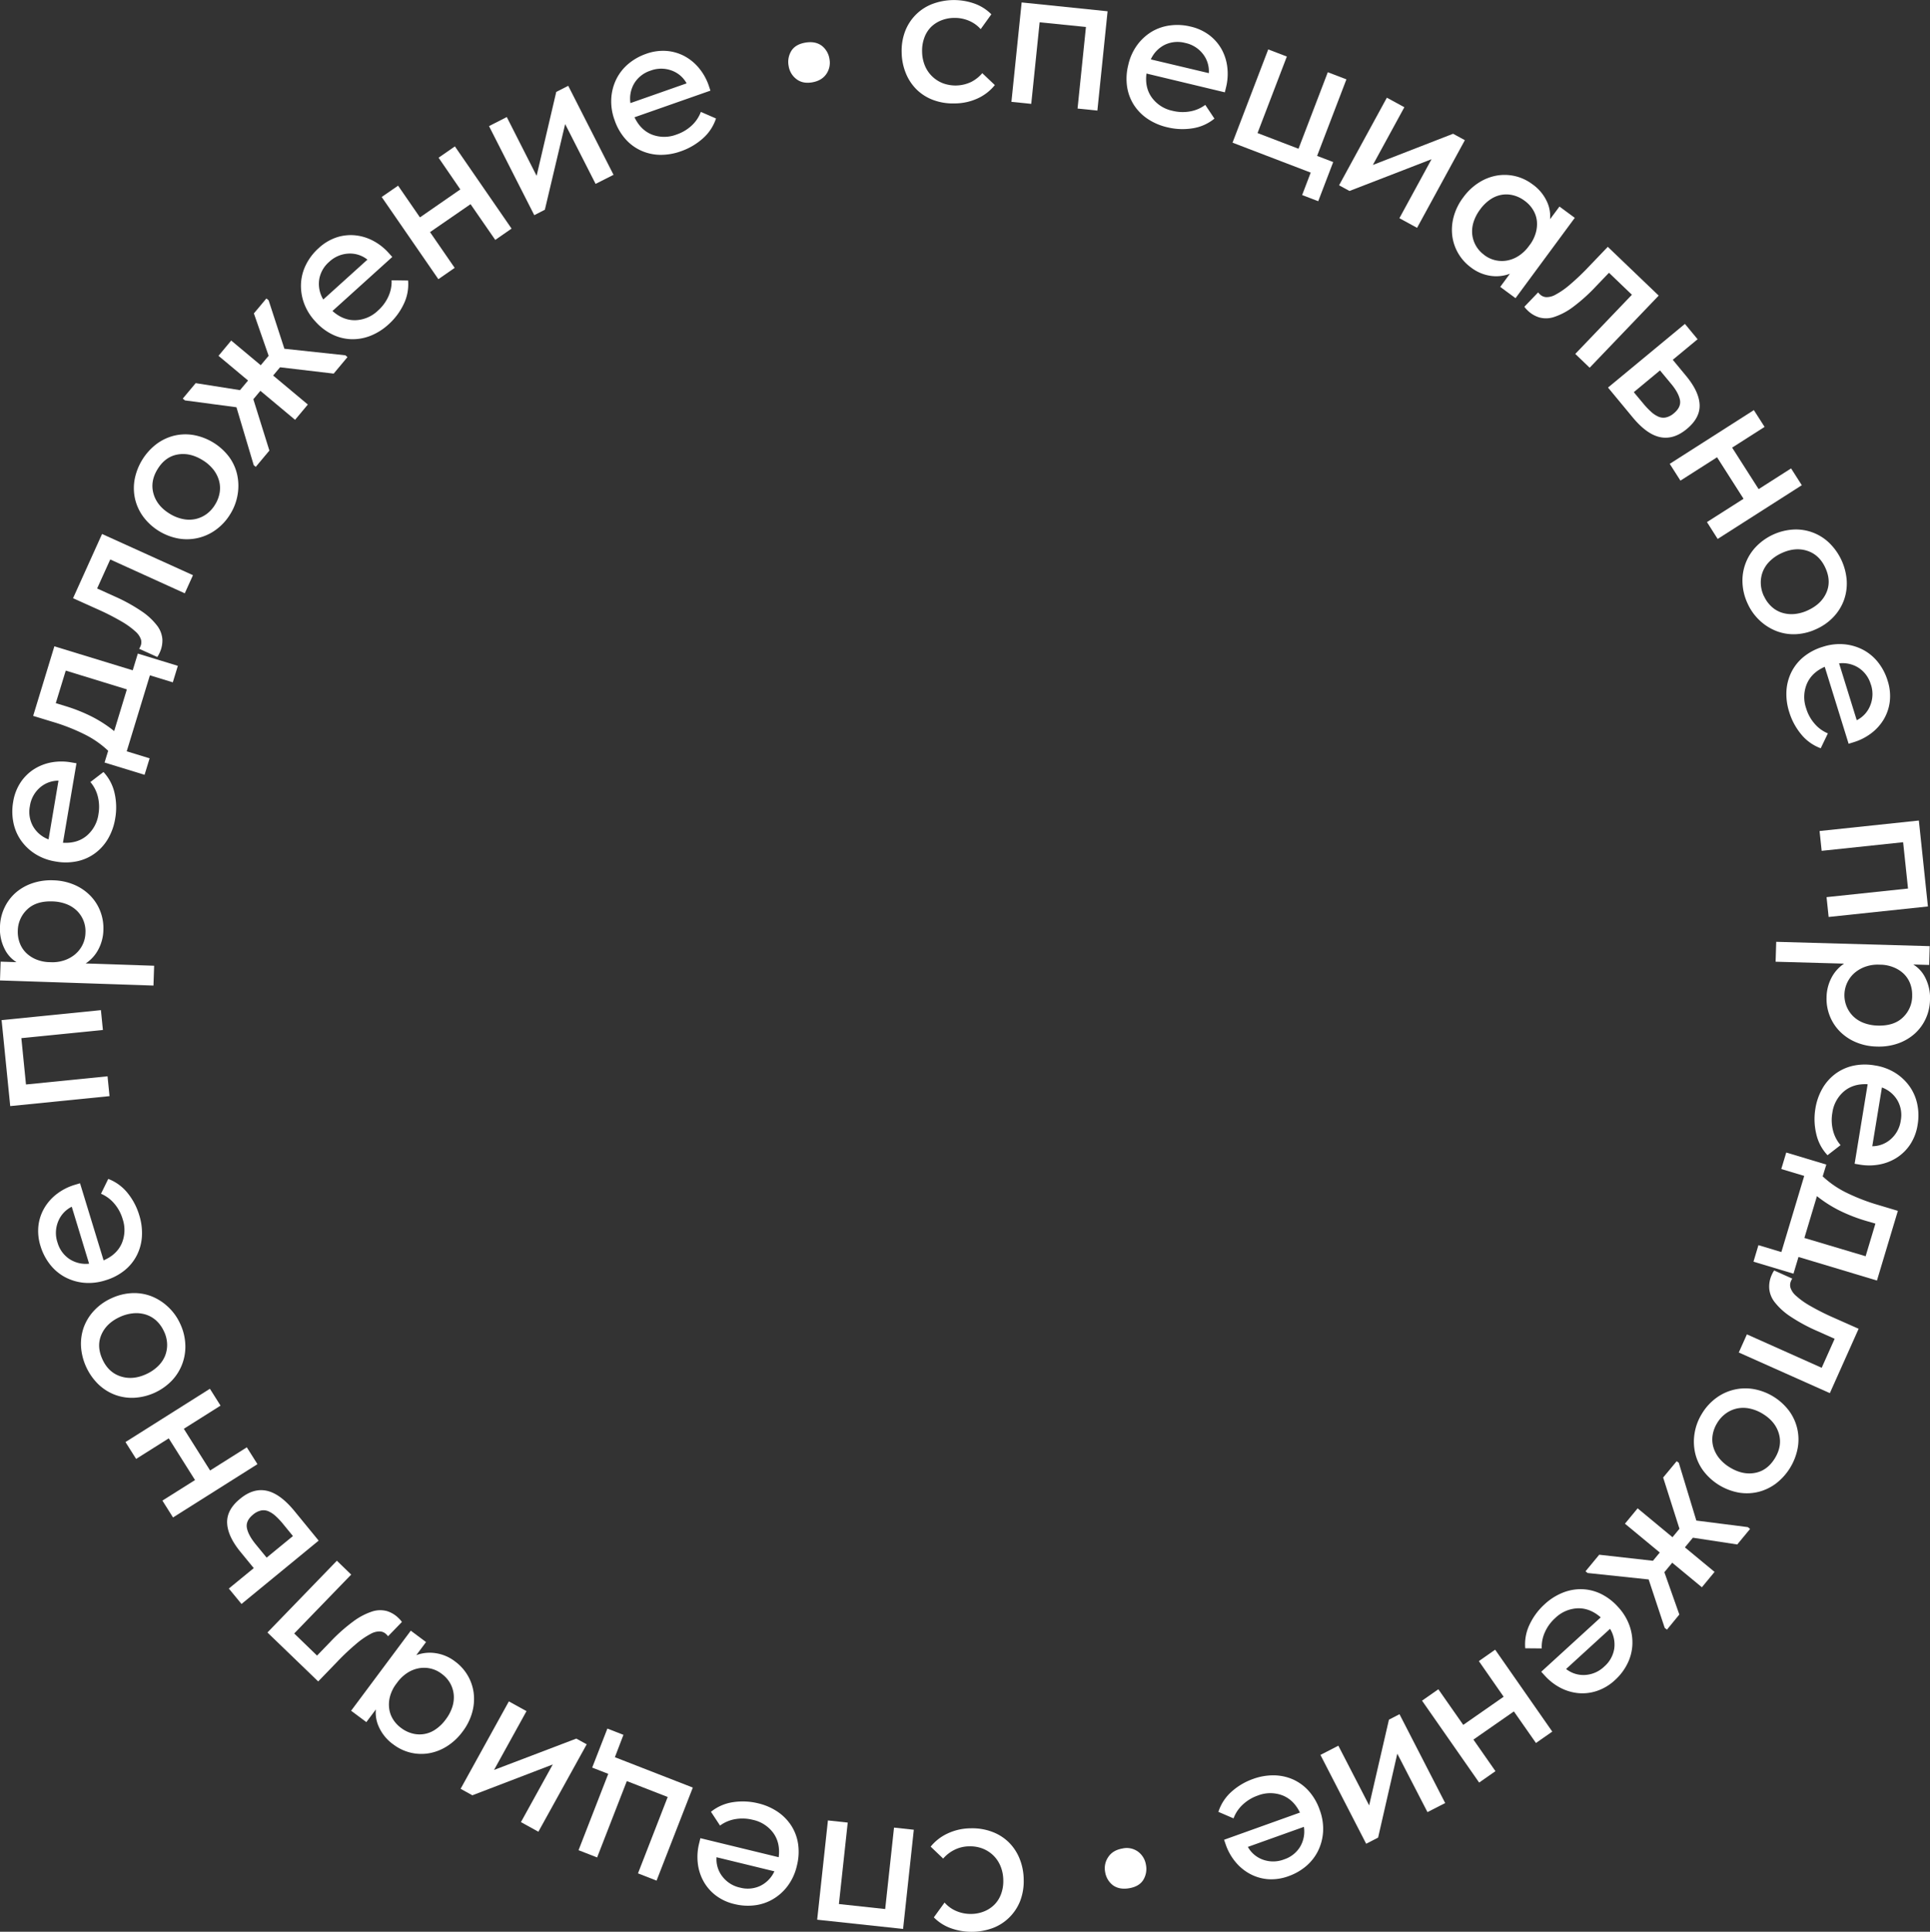 <?xml version="1.0" encoding="UTF-8"?> <svg xmlns="http://www.w3.org/2000/svg" viewBox="0 0 1064.93 1065.63"><rect x="0" y="0" width="1064.93" height="1065.63" fill="#333333" stroke="none"/><defs><style>.cls-1{fill:#fff;}</style></defs><g id="Layer_2" data-name="Layer 2"><g id="Layer_1-2" data-name="Layer 1"><path class="cls-1" d="M526.75,57.05a31.13,31.13,0,0,1-11.9-1.92,26,26,0,0,1-9.14-5.81,26.78,26.78,0,0,1-5.92-9A31.4,31.4,0,0,1,497.52,29a30.34,30.34,0,0,1,2-12A26.4,26.4,0,0,1,505.44,8a26,26,0,0,1,9-5.8A33.92,33.92,0,0,1,537.74,2,24.89,24.89,0,0,1,547,7.89l-5.88,8.19a17.84,17.84,0,0,0-6.52-4.65,19.88,19.88,0,0,0-8.31-1.55,19.21,19.21,0,0,0-7.07,1.43A16.85,16.85,0,0,0,513.61,15,16.25,16.25,0,0,0,510,20.88a20.42,20.42,0,0,0-1.2,7.63,20.72,20.72,0,0,0,1.51,7.64,17.46,17.46,0,0,0,4,5.94,17.67,17.67,0,0,0,5.88,3.8,20,20,0,0,0,15.79-.74A19.71,19.71,0,0,0,542,40.36l6.93,6.57a26.21,26.21,0,0,1-9.12,7.19A30.41,30.41,0,0,1,526.75,57.05Z"></path><path class="cls-1" d="M563.72,1.34l47.42,4.88L605.51,61l-10.94-1.12,4.63-45L573.65,12.3l-4.63,45-10.94-1.12Z"></path><path class="cls-1" d="M644.09,70.21a32.5,32.5,0,0,1-10.78-4.59A26.76,26.76,0,0,1,625.73,58a25.82,25.82,0,0,1-3.82-10.11,30.73,30.73,0,0,1,.63-12,29.62,29.62,0,0,1,5.08-11.24,28,28,0,0,1,8.15-7.33A26.46,26.46,0,0,1,645.84,14a30.6,30.6,0,0,1,11,.64,27.25,27.25,0,0,1,10.58,4.86,25.19,25.19,0,0,1,6.81,8,26.88,26.88,0,0,1,3,9.86,31,31,0,0,1-.67,10.57l-.72,3L632.6,40.57q-1,7.83,3,13.31A18.85,18.85,0,0,0,647,61.13a23.08,23.08,0,0,0,9.76.31,19.6,19.6,0,0,0,8.28-3.58l5.05,7.57A24.9,24.9,0,0,1,658,70.79,35.23,35.23,0,0,1,644.09,70.21Zm9.79-46.54a16.34,16.34,0,0,0-11.09,1A16.55,16.55,0,0,0,635,32.76l32,7.59a15.39,15.39,0,0,0-3.16-10.46A16.66,16.66,0,0,0,653.88,23.67Z"></path><path class="cls-1" d="M723.22,95.22,680.08,78.7l19.7-51.44,10.27,3.93L693.88,73.4l22.61,8.66,16.16-42.21,10.27,3.93L726.75,86l8.88,3.4L727.37,111l-8.88-3.4Z"></path><path class="cls-1" d="M765.24,53.89l9.65,5.26L757.51,91l44.27-17.21,6.5,3.54-26.37,48.36-9.75-5.32,17.73-32.53-45.27,17.51-5.75-3.13Z"></path><path class="cls-1" d="M811.59,147.5a25.65,25.65,0,0,1-10.21-17.05,27.42,27.42,0,0,1,.68-10.7,31.17,31.17,0,0,1,5.3-10.82,31.56,31.56,0,0,1,8.65-8.2,27.16,27.16,0,0,1,9.92-3.88,25.4,25.4,0,0,1,19.53,4.73,23.89,23.89,0,0,1,8.07,9.56,18.85,18.85,0,0,1,1.75,9.8l5.2-7,8.45,6.23-32.7,44.32-8.44-6.23,5.35-7.25a21.32,21.32,0,0,1-10.47,1.18A23.21,23.21,0,0,1,811.59,147.5Zm7.36-6.85a16,16,0,0,0,13.43,2.9,17.57,17.57,0,0,0,6.09-2.74,21.14,21.14,0,0,0,5-4.88l1.11-1.49a20.69,20.69,0,0,0,2.85-6.06,17.56,17.56,0,0,0,.6-6.33,14.8,14.8,0,0,0-2-6.07,16.86,16.86,0,0,0-4.75-5.2,17.64,17.64,0,0,0-6.11-3,15.67,15.67,0,0,0-6.42-.35,16,16,0,0,0-6.3,2.51,22.68,22.68,0,0,0-5.75,5.61,23.37,23.37,0,0,0-3.64,7,16.92,16.92,0,0,0-.71,6.79,16.09,16.09,0,0,0,2,6.16A16.28,16.28,0,0,0,819,140.65Z"></path><path class="cls-1" d="M843,171.35c-.53-.51-.93-.93-1.2-1.24a8.87,8.87,0,0,1-.68-.9l7.61-7.94a3.33,3.33,0,0,0,.58.73l.49.47a5.37,5.37,0,0,0,3.39,1.45,10.15,10.15,0,0,0,5.21-1.42,43.47,43.47,0,0,0,7.66-5.32,132.82,132.82,0,0,0,10.83-10.32l10.25-10.7,28.1,26.91-38.1,39.78-7.94-7.61,31.26-32.64-12.66-12.13-7.09,7.4a96,96,0,0,1-12.85,11.55,36.17,36.17,0,0,1-10.24,5.41,14.1,14.1,0,0,1-8.16.31A15.63,15.63,0,0,1,843,171.35Z"></path><path class="cls-1" d="M929.7,178.68l7,8.46L923,198.48l7.32,8.85q7.17,8.65,7.49,15.92t-7.09,13.41q-7.23,6-14.64,4.5t-15.27-11L887.27,213.8ZM907,222.94a41.25,41.25,0,0,0,4,4.19,14.92,14.92,0,0,0,4,2.69,6.91,6.91,0,0,0,4.18.47,10.19,10.19,0,0,0,4.45-2.32q4.11-3.42,3.32-7.4c-.54-2.66-2.19-5.67-5-9l-6-7.23-14.46,12Z"></path><path class="cls-1" d="M962.05,275.15l-14.62-22.9-20.2,12.89-5.91-9.26,46.42-29.64,5.92,9.26-17.9,11.43,14.62,22.9,17.9-11.43,5.92,9.27-46.43,29.64L941.86,288Z"></path><path class="cls-1" d="M964.32,333a29.66,29.66,0,0,1-2.84-11.27,27,27,0,0,1,7.33-20,31.19,31.19,0,0,1,20.73-9.61,26.46,26.46,0,0,1,19.83,7.41,32.12,32.12,0,0,1,9.61,20.73,27.28,27.28,0,0,1-1.5,10.7,26.89,26.89,0,0,1-5.66,9.23,29.64,29.64,0,0,1-9.46,6.76,30.06,30.06,0,0,1-11.38,2.9,26.4,26.4,0,0,1-10.73-1.7,28.73,28.73,0,0,1-9.22-5.8A29.26,29.26,0,0,1,964.32,333Zm9-4.16a18,18,0,0,0,4.19,5.82,15.14,15.14,0,0,0,5.81,3.36,17.67,17.67,0,0,0,6.88.7,22.37,22.37,0,0,0,7.42-2.08q7.47-3.47,10.19-9.83t-.65-13.65q-3.33-7.17-10-9.32T983,305.15a22.77,22.77,0,0,0-6.33,4.29,17,17,0,0,0-3.92,5.7,16.45,16.45,0,0,0-1.19,6.61A17.62,17.62,0,0,0,973.28,328.84Z"></path><path class="cls-1" d="M987.26,392.82a32.43,32.43,0,0,1-1.54-11.61,26.76,26.76,0,0,1,2.72-10.41,25.82,25.82,0,0,1,6.75-8.44,30.94,30.94,0,0,1,10.63-5.56,29.58,29.58,0,0,1,12.25-1.34,27.83,27.83,0,0,1,10.46,3.28,26.22,26.22,0,0,1,8,6.95,30.51,30.51,0,0,1,5,9.75,27.31,27.31,0,0,1,1.21,11.59,25.33,25.33,0,0,1-3.39,9.91,26.87,26.87,0,0,1-6.94,7.64,30.86,30.86,0,0,1-9.44,4.81l-2.94.91-13.18-42.46Q999.68,371,997,377.2a18.88,18.88,0,0,0-.42,13.51,22.94,22.94,0,0,0,4.71,8.56,19.44,19.44,0,0,0,7.29,5.3l-3.94,8.21a25,25,0,0,1-10.75-7.65A35.44,35.44,0,0,1,987.26,392.82Zm45-15.27a16.3,16.3,0,0,0-6.49-9,16.47,16.47,0,0,0-11-2.61l9.74,31.37a15.4,15.4,0,0,0,7.39-8A16.66,16.66,0,0,0,1032.3,377.55Z"></path><path class="cls-1" d="M1058.78,452.64l5,47.41L1009,505.84l-1.15-10.93,44.95-4.75-2.7-25.55-44.95,4.75L1004,458.43Z"></path><path class="cls-1" d="M980.08,519.55l84.69,2.39-.29,10.37-8.77-.25a17.79,17.79,0,0,1,6.65,7.36,24.5,24.5,0,0,1,2.56,12.42,25.72,25.72,0,0,1-2.33,10.07,25.2,25.2,0,0,1-6,8.23,27.35,27.35,0,0,1-9.18,5.43,31.79,31.79,0,0,1-11.78,1.76,31.06,31.06,0,0,1-11.79-2.49,27.38,27.38,0,0,1-8.85-6.06,25.22,25.22,0,0,1-5.44-8.55,25.58,25.58,0,0,1-1.7-10,24,24,0,0,1,2.85-11.11,21,21,0,0,1,6.82-7.53l-37.78-1.06Zm75,29.92a17.34,17.34,0,0,0-1.17-7.08,15,15,0,0,0-3.56-5.29,17.35,17.35,0,0,0-5.36-3.42,20.28,20.28,0,0,0-6.53-1.49l-1.86-.05a20.26,20.26,0,0,0-6.91,1,18.49,18.49,0,0,0-5.91,3.17,16.21,16.21,0,0,0-4.24,5.19,16.34,16.34,0,0,0,3.06,19.18,17,17,0,0,0,5.78,3.62,23.35,23.35,0,0,0,7.77,1.46q8.92.24,13.82-4.5A16.34,16.34,0,0,0,1055.1,549.47Z"></path><path class="cls-1" d="M1001.68,611.65a32.39,32.39,0,0,1,3.82-11.07,26.51,26.51,0,0,1,7.08-8.1,25.79,25.79,0,0,1,9.82-4.53,30.76,30.76,0,0,1,12-.22A29.6,29.6,0,0,1,1046,592a27.89,27.89,0,0,1,7.89,7.62,26.22,26.22,0,0,1,4.08,9.8,30.42,30.42,0,0,1,.14,11,27.25,27.25,0,0,1-4.1,10.9,25.22,25.22,0,0,1-7.46,7.35,27,27,0,0,1-9.63,3.74,30.8,30.8,0,0,1-10.58.08l-3-.5,7.19-43.88q-7.87-.42-13.06,3.93a18.89,18.89,0,0,0-6.43,11.9,23.1,23.1,0,0,0,.39,9.76,19.65,19.65,0,0,0,4.15,8l-7.19,5.57a25,25,0,0,1-6.2-11.65A35.35,35.35,0,0,1,1001.68,611.65Zm47.12,6.48a16.26,16.26,0,0,0-1.77-11,16.5,16.5,0,0,0-8.63-7.24l-5.32,32.42a15.42,15.42,0,0,0,10.21-3.9A16.65,16.65,0,0,0,1048.8,618.13Z"></path><path class="cls-1" d="M1007.72,642.43l-2,6.5a53.62,53.62,0,0,0,12.53,8.73,109.64,109.64,0,0,0,18.54,7.18l10.41,3.12-11.54,38.44-43.29-13-2.77,9.22L967.53,696l2.73-9.11,12.66,3.8,12.61-42-12.66-3.8,2.74-9.1ZM1030,673.6a91.26,91.26,0,0,1-15.4-6,71.37,71.37,0,0,1-12.06-7.75l-6.92,23.07L1029.41,693l5.4-18Z"></path><path class="cls-1" d="M977.57,703.35c.3-.67.56-1.19.76-1.55a8.51,8.51,0,0,1,.63-.94l10,4.49a3.78,3.78,0,0,0-.49.79l-.28.62a5.39,5.39,0,0,0-.22,3.69,10.2,10.2,0,0,0,3.09,4.42,43.91,43.91,0,0,0,7.59,5.42,134.1,134.1,0,0,0,13.37,6.72l13.53,6-15.88,35.51L959.42,746.1l4.48-10,41.27,18.44,7.15-16-9.36-4.18a95.44,95.44,0,0,1-15.2-8.22,36.23,36.23,0,0,1-8.54-7.81,14.09,14.09,0,0,1-3-7.58A15.61,15.61,0,0,1,977.57,703.35Z"></path><path class="cls-1" d="M939.06,779.9a29.66,29.66,0,0,1,7.79-8.63,27.08,27.08,0,0,1,20.7-5,31.38,31.38,0,0,1,19.52,11.88,26.57,26.57,0,0,1,4.87,20.61,32.07,32.07,0,0,1-11.88,19.52,27.41,27.41,0,0,1-9.73,4.7,27,27,0,0,1-10.81.43,31.64,31.64,0,0,1-19.63-12,26.36,26.36,0,0,1-4.55-9.85,28.62,28.62,0,0,1-.31-10.89A29.33,29.33,0,0,1,939.06,779.9ZM947.5,785a18,18,0,0,0-2.51,6.71,15.47,15.47,0,0,0,.44,6.71,17.65,17.65,0,0,0,3.26,6.1,22.27,22.27,0,0,0,5.85,5q7,4.27,13.83,3t11-8.13q4.11-6.75,2.18-13.49t-8.95-11a22.4,22.4,0,0,0-7.09-2.86,16.8,16.8,0,0,0-6.91-.09,16.39,16.39,0,0,0-6.16,2.68A17.61,17.61,0,0,0,947.5,785Z"></path><path class="cls-1" d="M926.31,806.92,936,838.81l28.42,3.62,1.24,1L958.57,852l-24.47-3.73-4.41,5.33,16.37,13.54-7,8.47-16.37-13.54-4.33,5.24,8.26,23.34L919.78,899l-1.24-1-8.85-26.7L876,867.74l-1.14-.94,7.55-9.14L912.06,861l3.77-4.56-19.22-15.9,7-8.47L922.84,848l3.85-4.66-9-28.27,7.47-9Z"></path><path class="cls-1" d="M852.27,885a32.27,32.27,0,0,1,9.86-6.33,26.62,26.62,0,0,1,10.58-2,25.69,25.69,0,0,1,10.51,2.52,30.84,30.84,0,0,1,9.55,7.25A29.74,29.74,0,0,1,899.2,897a27.82,27.82,0,0,1,1.48,10.86,26.23,26.23,0,0,1-2.87,10.23,30.6,30.6,0,0,1-6.69,8.71,27.2,27.2,0,0,1-10,6A25,25,0,0,1,870.74,934a27,27,0,0,1-9.87-3,30.65,30.65,0,0,1-8.36-6.5l-2.09-2.28,32.83-30q-5.94-5.2-12.7-5a18.87,18.87,0,0,0-12.41,5.37,23.05,23.05,0,0,0-5.74,7.9,19.63,19.63,0,0,0-1.7,8.86l-9.1-.08a25,25,0,0,1,2.35-13A35.36,35.36,0,0,1,852.27,885Zm33,34.27a16.37,16.37,0,0,0,5.42-9.73,16.54,16.54,0,0,0-2.3-11l-24.25,22.16A15.43,15.43,0,0,0,874.56,924,16.65,16.65,0,0,0,885.26,919.28Z"></path><path class="cls-1" d="M807.39,951.53,829.68,936,816,916.34l9-6.29,31.51,45.18-9,6.29L835.33,944.1,813,959.64l12.16,17.42-9,6.29-31.51-45.18,9-6.29Z"></path><path class="cls-1" d="M797.42,994.65l-9.77,5L771,967.41l-10.59,46.3-6.59,3.39-25.23-49,9.88-5.09,17,32.93,10.92-47.3,5.82-3Z"></path><path class="cls-1" d="M691.4,981.36a32.44,32.44,0,0,1,11.54-2,26.79,26.79,0,0,1,10.52,2.27,25.76,25.76,0,0,1,8.71,6.4,30.76,30.76,0,0,1,6,10.37,29.63,29.63,0,0,1,1.87,12.19,27.79,27.79,0,0,1-2.84,10.59,26.41,26.41,0,0,1-6.59,8.33,30.79,30.79,0,0,1-9.54,5.44,27.23,27.23,0,0,1-11.52,1.69,25.2,25.2,0,0,1-10-3,26.88,26.88,0,0,1-7.93-6.61,30.69,30.69,0,0,1-5.2-9.22l-1-2.91,41.86-15q-3.45-7.1-9.77-9.53a18.89,18.89,0,0,0-13.52.15,23.21,23.21,0,0,0-8.35,5.07,19.68,19.68,0,0,0-5,7.51l-8.36-3.59a25.08,25.08,0,0,1,7.19-11.07A35.38,35.38,0,0,1,691.4,981.36Zm17.17,44.35a16.27,16.27,0,0,0,8.76-6.87,16.54,16.54,0,0,0,2.14-11.06l-30.93,11.06a15.46,15.46,0,0,0,8.35,7.05A16.68,16.68,0,0,0,708.57,1025.71Z"></path><path class="cls-1" d="M619.3,1019.73a10.58,10.58,0,0,1,8.71,1.78,11.13,11.13,0,0,1,4.27,7.08,11.67,11.67,0,0,1-1.4,8.4q-2.24,3.66-7.71,4.63T614.1,1040a11.36,11.36,0,0,1-4.32-7.38,10.84,10.84,0,0,1,1.7-8.14Q613.94,1020.68,619.3,1019.73Z"></path><path class="cls-1" d="M535.73,1008.58a31,31,0,0,1,11.89,2,26,26,0,0,1,9.12,5.84,26.72,26.72,0,0,1,5.88,9,31.27,31.27,0,0,1,2.23,11.39,30.4,30.4,0,0,1-2,12,26.45,26.45,0,0,1-6,9,26,26,0,0,1-9,5.77,33.89,33.89,0,0,1-23.35.06,25,25,0,0,1-9.23-5.93l5.92-8.17a17.8,17.8,0,0,0,6.49,4.68,20.06,20.06,0,0,0,8.31,1.59,19.2,19.2,0,0,0,7.07-1.41,17,17,0,0,0,5.63-3.71,16.16,16.16,0,0,0,3.67-5.83,20.33,20.33,0,0,0,1.23-7.62,20.8,20.8,0,0,0-1.48-7.65,17.58,17.58,0,0,0-3.92-5.95,17.86,17.86,0,0,0-5.87-3.83,19,19,0,0,0-7.43-1.29,18.58,18.58,0,0,0-8.37,2,19.84,19.84,0,0,0-6.1,4.76l-6.9-6.59a26.15,26.15,0,0,1,9.15-7.16A30.48,30.48,0,0,1,535.73,1008.58Z"></path><path class="cls-1" d="M498.3,1064.09,450.9,1059l5.93-54.76,10.93,1.18-4.87,44.94,25.54,2.76,4.87-44.93,10.92,1.18Z"></path><path class="cls-1" d="M418.33,994.8a32.42,32.42,0,0,1,10.75,4.65,26.88,26.88,0,0,1,7.54,7.68,25.73,25.73,0,0,1,3.76,10.13,30.8,30.8,0,0,1-.69,12,29.63,29.63,0,0,1-5.14,11.21,27.51,27.51,0,0,1-8.19,7.28,26.09,26.09,0,0,1-10.09,3.33,30.56,30.56,0,0,1-10.95-.69,27.16,27.16,0,0,1-10.56-4.92,25.13,25.13,0,0,1-6.76-8,26.79,26.79,0,0,1-3-9.88,30.67,30.67,0,0,1,.73-10.56l.73-3,43.2,10.5q1-7.83-2.93-13.32a18.82,18.82,0,0,0-11.37-7.31,23.15,23.15,0,0,0-9.77-.36,19.69,19.69,0,0,0-8.29,3.53l-5-7.6a25.12,25.12,0,0,1,12.09-5.29A35.5,35.5,0,0,1,418.33,994.8Zm-10,46.49a16.28,16.28,0,0,0,11.09-.92,16.51,16.51,0,0,0,7.87-8.06l-31.92-7.77a15.42,15.42,0,0,0,3.11,10.48A16.66,16.66,0,0,0,408.29,1041.29Z"></path><path class="cls-1" d="M339.28,969.36l43,16.75-20,51.33-10.25-4,16.39-42.13-22.55-8.78-16.39,42.13-10.25-4,16.39-42.12-8.86-3.45,8.38-21.52,8.86,3.45Z"></path><path class="cls-1" d="M297.06,1010.47l-9.62-5.31L305,973.37l-44.36,17-6.49-3.58,26.63-48.22,9.73,5.38-17.91,32.43L318,959.09l5.73,3.16Z"></path><path class="cls-1" d="M251.21,916.63a25.58,25.58,0,0,1,10.13,17.1,27.29,27.29,0,0,1-.74,10.7,31.2,31.2,0,0,1-5.35,10.79,31.66,31.66,0,0,1-8.7,8.15,27.06,27.06,0,0,1-9.94,3.83,25.39,25.39,0,0,1-10.12-.37,25.72,25.72,0,0,1-9.38-4.46,24,24,0,0,1-8-9.6A18.74,18.74,0,0,1,207.4,943l-5.25,7-8.41-6.28,32.92-44.16,8.42,6.28-5.39,7.23a21.24,21.24,0,0,1,10.47-1.13A23.11,23.11,0,0,1,251.21,916.63Zm-7.39,6.81a15.9,15.9,0,0,0-13.41-3,17.5,17.5,0,0,0-6.11,2.71,21.28,21.28,0,0,0-5,4.85l-1.11,1.49a20.46,20.46,0,0,0-2.89,6,17.1,17.1,0,0,0-.63,6.32A14.88,14.88,0,0,0,216.6,948a17,17,0,0,0,4.73,5.23,17.75,17.75,0,0,0,6.09,3,15.37,15.37,0,0,0,12.73-2.1,22.5,22.5,0,0,0,5.78-5.59,22.93,22.93,0,0,0,3.68-7,17,17,0,0,0,.74-6.79,15.91,15.91,0,0,0-1.94-6.16A16.3,16.3,0,0,0,243.82,923.44Z"></path><path class="cls-1" d="M219.89,892.6c.53.52.93.93,1.2,1.25a9.12,9.12,0,0,1,.67.91l-7.65,7.89a4,4,0,0,0-.58-.73l-.48-.47a5.39,5.39,0,0,0-3.39-1.47,10.22,10.22,0,0,0-5.22,1.39,43.68,43.68,0,0,0-7.69,5.28,133.25,133.25,0,0,0-10.88,10.26l-10.3,10.65-28-27,38.31-39.58,7.9,7.64-31.44,32.48,12.6,12.2,7.13-7.37A94.75,94.75,0,0,1,195,894.41,36.13,36.13,0,0,1,205.29,889a14.23,14.23,0,0,1,8.16-.26A15.61,15.61,0,0,1,219.89,892.6Z"></path><path class="cls-1" d="M133.26,884.82l-7-8.5,13.76-11.27-7.28-8.89q-7.12-8.68-7.41-16t7.17-13.37q7.26-6,14.65-4.42t15.23,11.08l13.45,16.43Zm22.91-44.15a40.22,40.22,0,0,0-3.93-4.2,14.83,14.83,0,0,0-4-2.72,6.88,6.88,0,0,0-4.17-.49,10.19,10.19,0,0,0-4.47,2.3c-2.76,2.26-3.87,4.72-3.36,7.38s2.16,5.68,4.93,9.06l5.95,7.26,14.52-11.9Z"></path><path class="cls-1" d="M101.43,788.19l14.5,23,20.26-12.78,5.87,9.29-46.59,29.4-5.86-9.3,18-11.33-14.5-23-18,11.34-5.87-9.3,46.58-29.4,5.87,9.3Z"></path><path class="cls-1" d="M99.46,730.33a29.62,29.62,0,0,1,2.79,11.29,27.14,27.14,0,0,1-7.44,20A31.21,31.21,0,0,1,74,771.08a26.67,26.67,0,0,1-10.69-1.7,27.12,27.12,0,0,1-9.11-5.81,32.14,32.14,0,0,1-9.5-20.78,27.27,27.27,0,0,1,1.56-10.7A26.93,26.93,0,0,1,52,722.9a29.74,29.74,0,0,1,9.49-6.72,30.07,30.07,0,0,1,11.4-2.83,26.32,26.32,0,0,1,10.72,1.75A28.64,28.64,0,0,1,92.8,721,29.15,29.15,0,0,1,99.46,730.33Zm-9,4.1a18.17,18.17,0,0,0-4.15-5.84,15.51,15.51,0,0,0-5.8-3.39,17.63,17.63,0,0,0-6.88-.73,22.69,22.69,0,0,0-7.43,2q-7.47,3.42-10.24,9.77t.58,13.66q3.28,7.18,10,9.37t14.14-1.23A23,23,0,0,0,87,753.82a17,17,0,0,0,4-5.68,16.42,16.42,0,0,0,1.22-6.6A17.67,17.67,0,0,0,90.48,734.43Z"></path><path class="cls-1" d="M76.84,670.37A32.62,32.62,0,0,1,78.31,682a26.49,26.49,0,0,1-2.77,10.4,25.61,25.61,0,0,1-6.8,8.4,30.7,30.7,0,0,1-10.65,5.5,29.74,29.74,0,0,1-12.26,1.29,28,28,0,0,1-10.45-3.34,26.46,26.46,0,0,1-8-7,31,31,0,0,1-5-9.78,27.44,27.44,0,0,1-1.14-11.6A25.19,25.19,0,0,1,24.7,666a27,27,0,0,1,7-7.61,30.71,30.71,0,0,1,9.46-4.75l3-.9,13,42.53q7.25-3.12,10-9.3a18.89,18.89,0,0,0,.5-13.52,23.11,23.11,0,0,0-4.67-8.58,19.67,19.67,0,0,0-7.26-5.34l4-8.19A25.17,25.17,0,0,1,70.3,658,35.52,35.52,0,0,1,76.84,670.37Zm-45.12,15a16.29,16.29,0,0,0,6.44,9.07,16.46,16.46,0,0,0,11,2.67l-9.57-31.42a15.41,15.41,0,0,0-7.44,8A16.59,16.59,0,0,0,31.72,685.41Z"></path><path class="cls-1" d="M5.64,610.17.88,562.74l54.8-5.5,1.1,10.94-45,4.51,2.56,25.56,45-4.51,1.09,10.94Z"></path><path class="cls-1" d="M84.68,543.69,0,540.86l.35-10.37,8.76.29a17.66,17.66,0,0,1-6.61-7.38A24.52,24.52,0,0,1,0,511,25.89,25.89,0,0,1,2.39,500.9a25.52,25.52,0,0,1,6-8.2,27.26,27.26,0,0,1,9.2-5.37,31.76,31.76,0,0,1,11.8-1.71,31.26,31.26,0,0,1,11.78,2.55A27.36,27.36,0,0,1,50,494.28a25.24,25.24,0,0,1,5.4,8.58,25.78,25.78,0,0,1,1.65,10A23.88,23.88,0,0,1,54.14,524a20.9,20.9,0,0,1-6.86,7.49l37.77,1.26ZM9.82,513.39A17.4,17.4,0,0,0,11,520.47a15,15,0,0,0,3.54,5.3,17.36,17.36,0,0,0,5.34,3.46,20.56,20.56,0,0,0,6.52,1.51l1.86.06a20,20,0,0,0,6.91-.94,18.38,18.38,0,0,0,5.94-3.14,16.21,16.21,0,0,0,4.26-5.17,15.77,15.77,0,0,0,1.78-7,15.8,15.8,0,0,0-4.73-12.15,17.1,17.1,0,0,0-5.77-3.65,23,23,0,0,0-7.76-1.49q-8.93-.3-13.85,4.41A16.44,16.44,0,0,0,9.82,513.39Z"></path><path class="cls-1" d="M63.57,451.5a32.55,32.55,0,0,1-3.88,11.05,26.64,26.64,0,0,1-7.13,8.06,25.42,25.42,0,0,1-9.84,4.47,30.76,30.76,0,0,1-12,.17,29.64,29.64,0,0,1-11.55-4.34,27.78,27.78,0,0,1-7.84-7.65,26.19,26.19,0,0,1-4-9.83,30.61,30.61,0,0,1-.08-11,27.2,27.2,0,0,1,4.16-10.89,25.2,25.2,0,0,1,7.5-7.31,27.09,27.09,0,0,1,9.64-3.69,30.87,30.87,0,0,1,10.59,0l3.05.52L34.74,464.9q7.89.47,13.09-3.86a18.92,18.92,0,0,0,6.49-11.86,23.33,23.33,0,0,0-.34-9.77,19.56,19.56,0,0,0-4.11-8l7.22-5.54a25,25,0,0,1,6.14,11.69A35.55,35.55,0,0,1,63.57,451.5Zm-47.09-6.73a16.3,16.3,0,0,0,1.71,11,16.46,16.46,0,0,0,8.6,7.28l5.48-32.39A15.45,15.45,0,0,0,22,434.5,16.68,16.68,0,0,0,16.48,444.77Z"></path><path class="cls-1" d="M57.69,420.66l2-6.49a53.27,53.27,0,0,0-12.49-8.79,108.24,108.24,0,0,0-18.5-7.28L18.3,394.92,30,356.54l43.23,13.23,2.82-9.22,22.08,6.76-2.78,9.1-12.64-3.87L69.92,414.46l12.64,3.87-2.79,9.09ZM35.62,389.37A91.6,91.6,0,0,1,51,395.49a72,72,0,0,1,12,7.81l7-23L36.28,369.94l-5.5,17.95Z"></path><path class="cls-1" d="M88.16,359.93c-.31.67-.57,1.19-.77,1.55a8.32,8.32,0,0,1-.63.93l-10-4.53a3.83,3.83,0,0,0,.49-.8l.28-.62a5.42,5.42,0,0,0,.25-3.68,10.31,10.31,0,0,0-3.07-4.44,44.29,44.29,0,0,0-7.56-5.46,134.42,134.42,0,0,0-13.33-6.79L40.31,330l16-35.43,50.17,22.73-4.53,10L60.83,308.63l-7.24,16,9.33,4.23a94.76,94.76,0,0,1,15.16,8.3A36.09,36.09,0,0,1,86.59,345a14.18,14.18,0,0,1,3,7.6A15.71,15.71,0,0,1,88.16,359.93Z"></path><path class="cls-1" d="M127.08,283.56a29.63,29.63,0,0,1-7.83,8.59,27.08,27.08,0,0,1-20.73,4.93,31.25,31.25,0,0,1-19.45-12,26.7,26.7,0,0,1-4.54-9.83,27.06,27.06,0,0,1-.23-10.81,32.13,32.13,0,0,1,12-19.45A27.33,27.33,0,0,1,96,240.36a26.66,26.66,0,0,1,10.81-.37,31.58,31.58,0,0,1,19.56,12,26.07,26.07,0,0,1,4.5,9.88,28.61,28.61,0,0,1,.26,10.89A29.33,29.33,0,0,1,127.08,283.56Zm-8.41-5.18a18,18,0,0,0,2.54-6.7,15.33,15.33,0,0,0-.41-6.71,17.55,17.55,0,0,0-3.21-6.11,22.31,22.31,0,0,0-5.84-5.05q-7-4.31-13.81-3.07t-11,8.08q-4.14,6.72-2.25,13.48t8.89,11.06a22.4,22.4,0,0,0,7.08,2.91,16.82,16.82,0,0,0,6.91.12,16.43,16.43,0,0,0,6.17-2.65A17.57,17.57,0,0,0,118.67,278.38Z"></path><path class="cls-1" d="M140,256.6l-9.53-31.94-28.39-3.77-1.23-1,7.12-8.53,24.46,3.86,4.44-5.31-16.3-13.62,7-8.43,16.3,13.62,4.36-5.21-8.14-23.38,6.89-8.25,1.23,1,8.71,26.75L190.58,196l1.14,1-7.6,9.1-29.6-3.49-3.8,4.55,19.14,16-7.05,8.43-19.14-16-3.88,4.64,8.85,28.32-7.53,9Z"></path><path class="cls-1" d="M214.41,178.92a32.52,32.52,0,0,1-9.89,6.28,26.82,26.82,0,0,1-10.59,1.92,25.78,25.78,0,0,1-10.49-2.59,30.55,30.55,0,0,1-9.52-7.3,29.57,29.57,0,0,1-6.37-10.55,27.62,27.62,0,0,1-1.42-10.87,26.09,26.09,0,0,1,2.92-10.21,30.44,30.44,0,0,1,6.73-8.67,27.26,27.26,0,0,1,10-6,25.21,25.21,0,0,1,10.42-1.09,26.87,26.87,0,0,1,9.86,3.08,30.62,30.62,0,0,1,8.32,6.54l2.07,2.29-33,29.81q5.9,5.25,12.66,5.08a18.87,18.87,0,0,0,12.44-5.3,23.1,23.1,0,0,0,5.79-7.87,19.61,19.61,0,0,0,1.74-8.85l9.1.13a25,25,0,0,1-2.42,13A35.29,35.29,0,0,1,214.41,178.92ZM181.6,144.48a16.38,16.38,0,0,0-5.47,9.69,16.56,16.56,0,0,0,2.25,11.05l24.36-22a15.42,15.42,0,0,0-10.41-3.33A16.76,16.76,0,0,0,181.6,144.48Z"></path><path class="cls-1" d="M259.64,112.63l-22.36,15.42,13.6,19.72-9,6.24-31.27-45.34,9.05-6.24,12.06,17.49L254,104.49,242,87,251,80.76l31.27,45.35-9,6.24Z"></path><path class="cls-1" d="M269.83,69.57l9.8-5L296.09,97,306.93,50.7l6.61-3.36,25,49.1-9.9,5-16.8-33L300.64,115.7l-5.84,3Z"></path><path class="cls-1" d="M375.79,83.42a32.63,32.63,0,0,1-11.55,2,26.66,26.66,0,0,1-10.5-2.33,25.58,25.58,0,0,1-8.68-6.44,30.7,30.7,0,0,1-5.95-10.41A29.69,29.69,0,0,1,337.31,54a27.73,27.73,0,0,1,2.89-10.58,26.3,26.3,0,0,1,6.64-8.29,30.89,30.89,0,0,1,9.56-5.39,27.25,27.25,0,0,1,11.54-1.63,25.18,25.18,0,0,1,10,3,27,27,0,0,1,7.9,6.65A30.71,30.71,0,0,1,391,47L392,50,350.1,64.7q3.42,7.11,9.72,9.58a18.92,18.92,0,0,0,13.52-.08,23.2,23.2,0,0,0,8.38-5,19.58,19.58,0,0,0,5-7.48l8.35,3.64a25,25,0,0,1-7.25,11A35.68,35.68,0,0,1,375.79,83.42ZM358.86,39a16.36,16.36,0,0,0-8.8,6.82,16.53,16.53,0,0,0-2.2,11.05l31-10.89a15.39,15.39,0,0,0-8.32-7.09A16.64,16.64,0,0,0,358.86,39Z"></path><path class="cls-1" d="M448.11,45.43c-3.49.59-6.39,0-8.71-1.83a11.13,11.13,0,0,1-4.23-7.11,11.66,11.66,0,0,1,1.45-8.39q2.25-3.64,7.73-4.58t9.06,1.7a11.37,11.37,0,0,1,4.28,7.41A10.89,10.89,0,0,1,456,40.76Q453.46,44.51,448.11,45.43Z"></path></g></g></svg> 